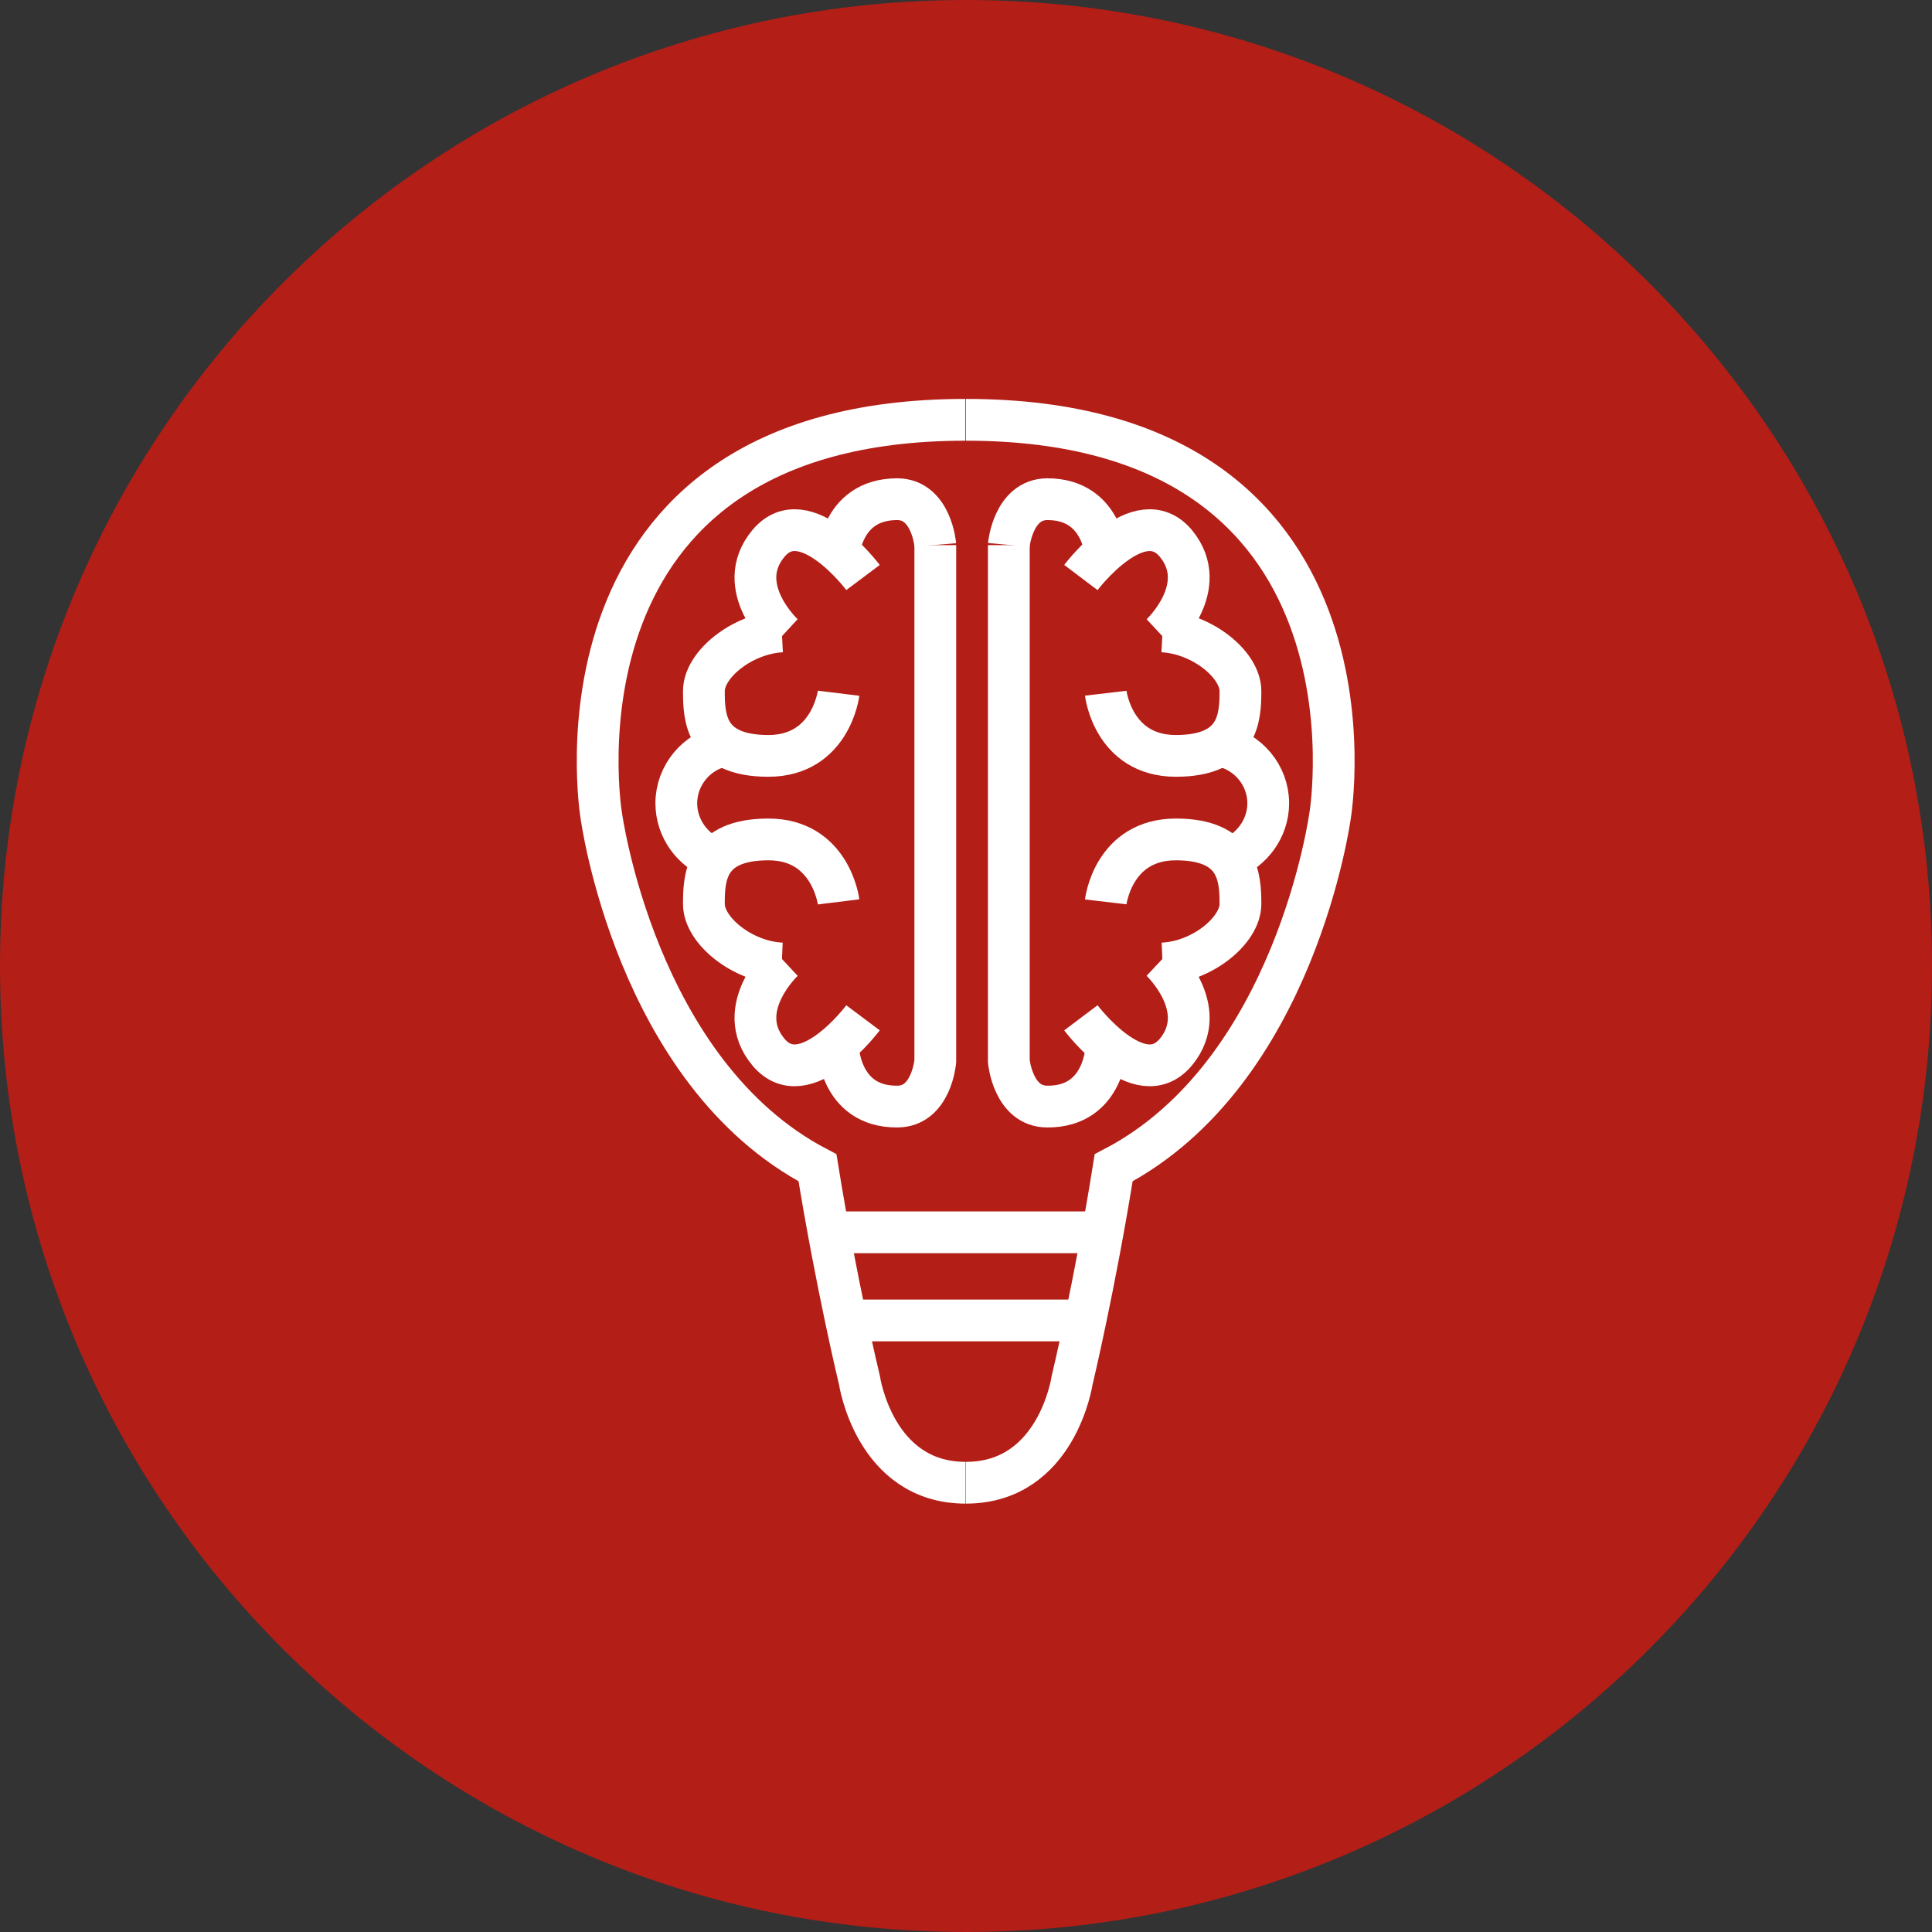 <svg version="1.1" id="Capa_1" xmlns="http://www.w3.org/2000/svg" xmlns:xlink="http://www.w3.org/1999/xlink" x="0px" y="0px"
	 width="9.25px" height="9.25px" viewBox="0 0 9.25 9.25" enable-background="new 0 0 9.25 9.25" xml:space="preserve">
<rect x="0" y="0" width="9.25" height="9.25" fill="#333333" stroke="none"/>
<g>
	<path fill="#B31E17" d="M9.25,4.625c0,2.555-2.07,4.625-4.625,4.625S0,7.179,0,4.625C0,2.07,2.07,0,4.625,0S9.25,2.07,9.25,4.625"
		/>
	<path fill="none" stroke="#FFFFFF" stroke-width="0.2" stroke-miterlimit="10" d="M4.625,7.099c0.436,0,0.508-0.49,0.508-0.49
		s0.109-0.455,0.199-1.018C6.205,5.136,6.369,3.9,6.369,3.9s0.309-1.89-1.744-1.89"/>
	<path fill="none" stroke="#FFFFFF" stroke-width="0.2" stroke-miterlimit="10" d="M4.623,7.099c-0.436,0-0.508-0.49-0.508-0.49
		S4.005,6.154,3.914,5.591C3.042,5.136,2.878,3.9,2.878,3.9s-0.309-1.89,1.744-1.89"/>
	<path fill="none" stroke="#FFFFFF" stroke-width="0.2" stroke-miterlimit="10" d="M4.478,2.61v2.471c0,0-0.018,0.217-0.182,0.217
		C4.015,5.3,4.011,5.005,4.011,5.005"/>
	<path fill="none" stroke="#FFFFFF" stroke-width="0.2" stroke-miterlimit="10" d="M4.478,2.609c0,0-0.018-0.218-0.182-0.219
		C4.015,2.39,4.011,2.684,4.011,2.684"/>
	<path fill="none" stroke="#FFFFFF" stroke-width="0.2" stroke-miterlimit="10" d="M4.132,4.873c0,0-0.279,0.373-0.453,0.164
		s0.072-0.438,0.072-0.438"/>
	<path fill="none" stroke="#FFFFFF" stroke-width="0.2" stroke-miterlimit="10" d="M4.015,4.318c0,0-0.037-0.299-0.336-0.299
		c-0.301,0-0.309,0.182-0.309,0.309s0.184,0.277,0.373,0.285"/>
	<path fill="none" stroke="#FFFFFF" stroke-width="0.2" stroke-miterlimit="10" d="M4.132,2.765c0,0-0.279-0.372-0.453-0.163
		s0.072,0.436,0.072,0.436"/>
	<path fill="none" stroke="#FFFFFF" stroke-width="0.2" stroke-miterlimit="10" d="M4.015,3.319c0,0-0.037,0.3-0.336,0.3
		c-0.301,0-0.309-0.182-0.309-0.31s0.184-0.276,0.373-0.286"/>
	<path fill="none" stroke="#FFFFFF" stroke-width="0.2" stroke-miterlimit="10" d="M3.423,4.111
		C3.316,4.072,3.238,3.966,3.238,3.846c0-0.135,0.098-0.25,0.225-0.275"/>
	<path fill="none" stroke="#FFFFFF" stroke-width="0.2" stroke-miterlimit="10" d="M4.83,2.61v2.471c0,0,0.02,0.217,0.184,0.217
		C5.294,5.3,5.298,5.005,5.298,5.005"/>
	<path fill="none" stroke="#FFFFFF" stroke-width="0.2" stroke-miterlimit="10" d="M4.83,2.609c0,0,0.02-0.218,0.184-0.219
		C5.294,2.39,5.298,2.684,5.298,2.684"/>
	<path fill="none" stroke="#FFFFFF" stroke-width="0.2" stroke-miterlimit="10" d="M5.175,4.873c0,0,0.281,0.373,0.455,0.164
		c0.172-0.209-0.072-0.438-0.072-0.438"/>
	<path fill="none" stroke="#FFFFFF" stroke-width="0.2" stroke-miterlimit="10" d="M5.294,4.318c0,0,0.035-0.299,0.336-0.299
		c0.299,0,0.309,0.182,0.309,0.309S5.755,4.605,5.566,4.613"/>
	<path fill="none" stroke="#FFFFFF" stroke-width="0.2" stroke-miterlimit="10" d="M5.175,2.765c0,0,0.281-0.372,0.455-0.163
		c0.172,0.209-0.072,0.436-0.072,0.436"/>
	<path fill="none" stroke="#FFFFFF" stroke-width="0.2" stroke-miterlimit="10" d="M5.294,3.319c0,0,0.035,0.3,0.336,0.3
		c0.299,0,0.309-0.182,0.309-0.31S5.755,3.033,5.566,3.023"/>
	<path fill="none" stroke="#FFFFFF" stroke-width="0.2" stroke-miterlimit="10" d="M5.886,4.111
		c0.107-0.039,0.186-0.145,0.186-0.265c0-0.135-0.098-0.25-0.227-0.275"/>
	<line fill="none" stroke="#FFFFFF" stroke-width="0.2" stroke-miterlimit="10" x1="4.011" y1="5.9" x2="5.281" y2="5.9"/>
	<line fill="none" stroke="#FFFFFF" stroke-width="0.2" stroke-miterlimit="10" x1="4.05" y1="6.322" x2="5.197" y2="6.322"/>
</g>
</svg>
